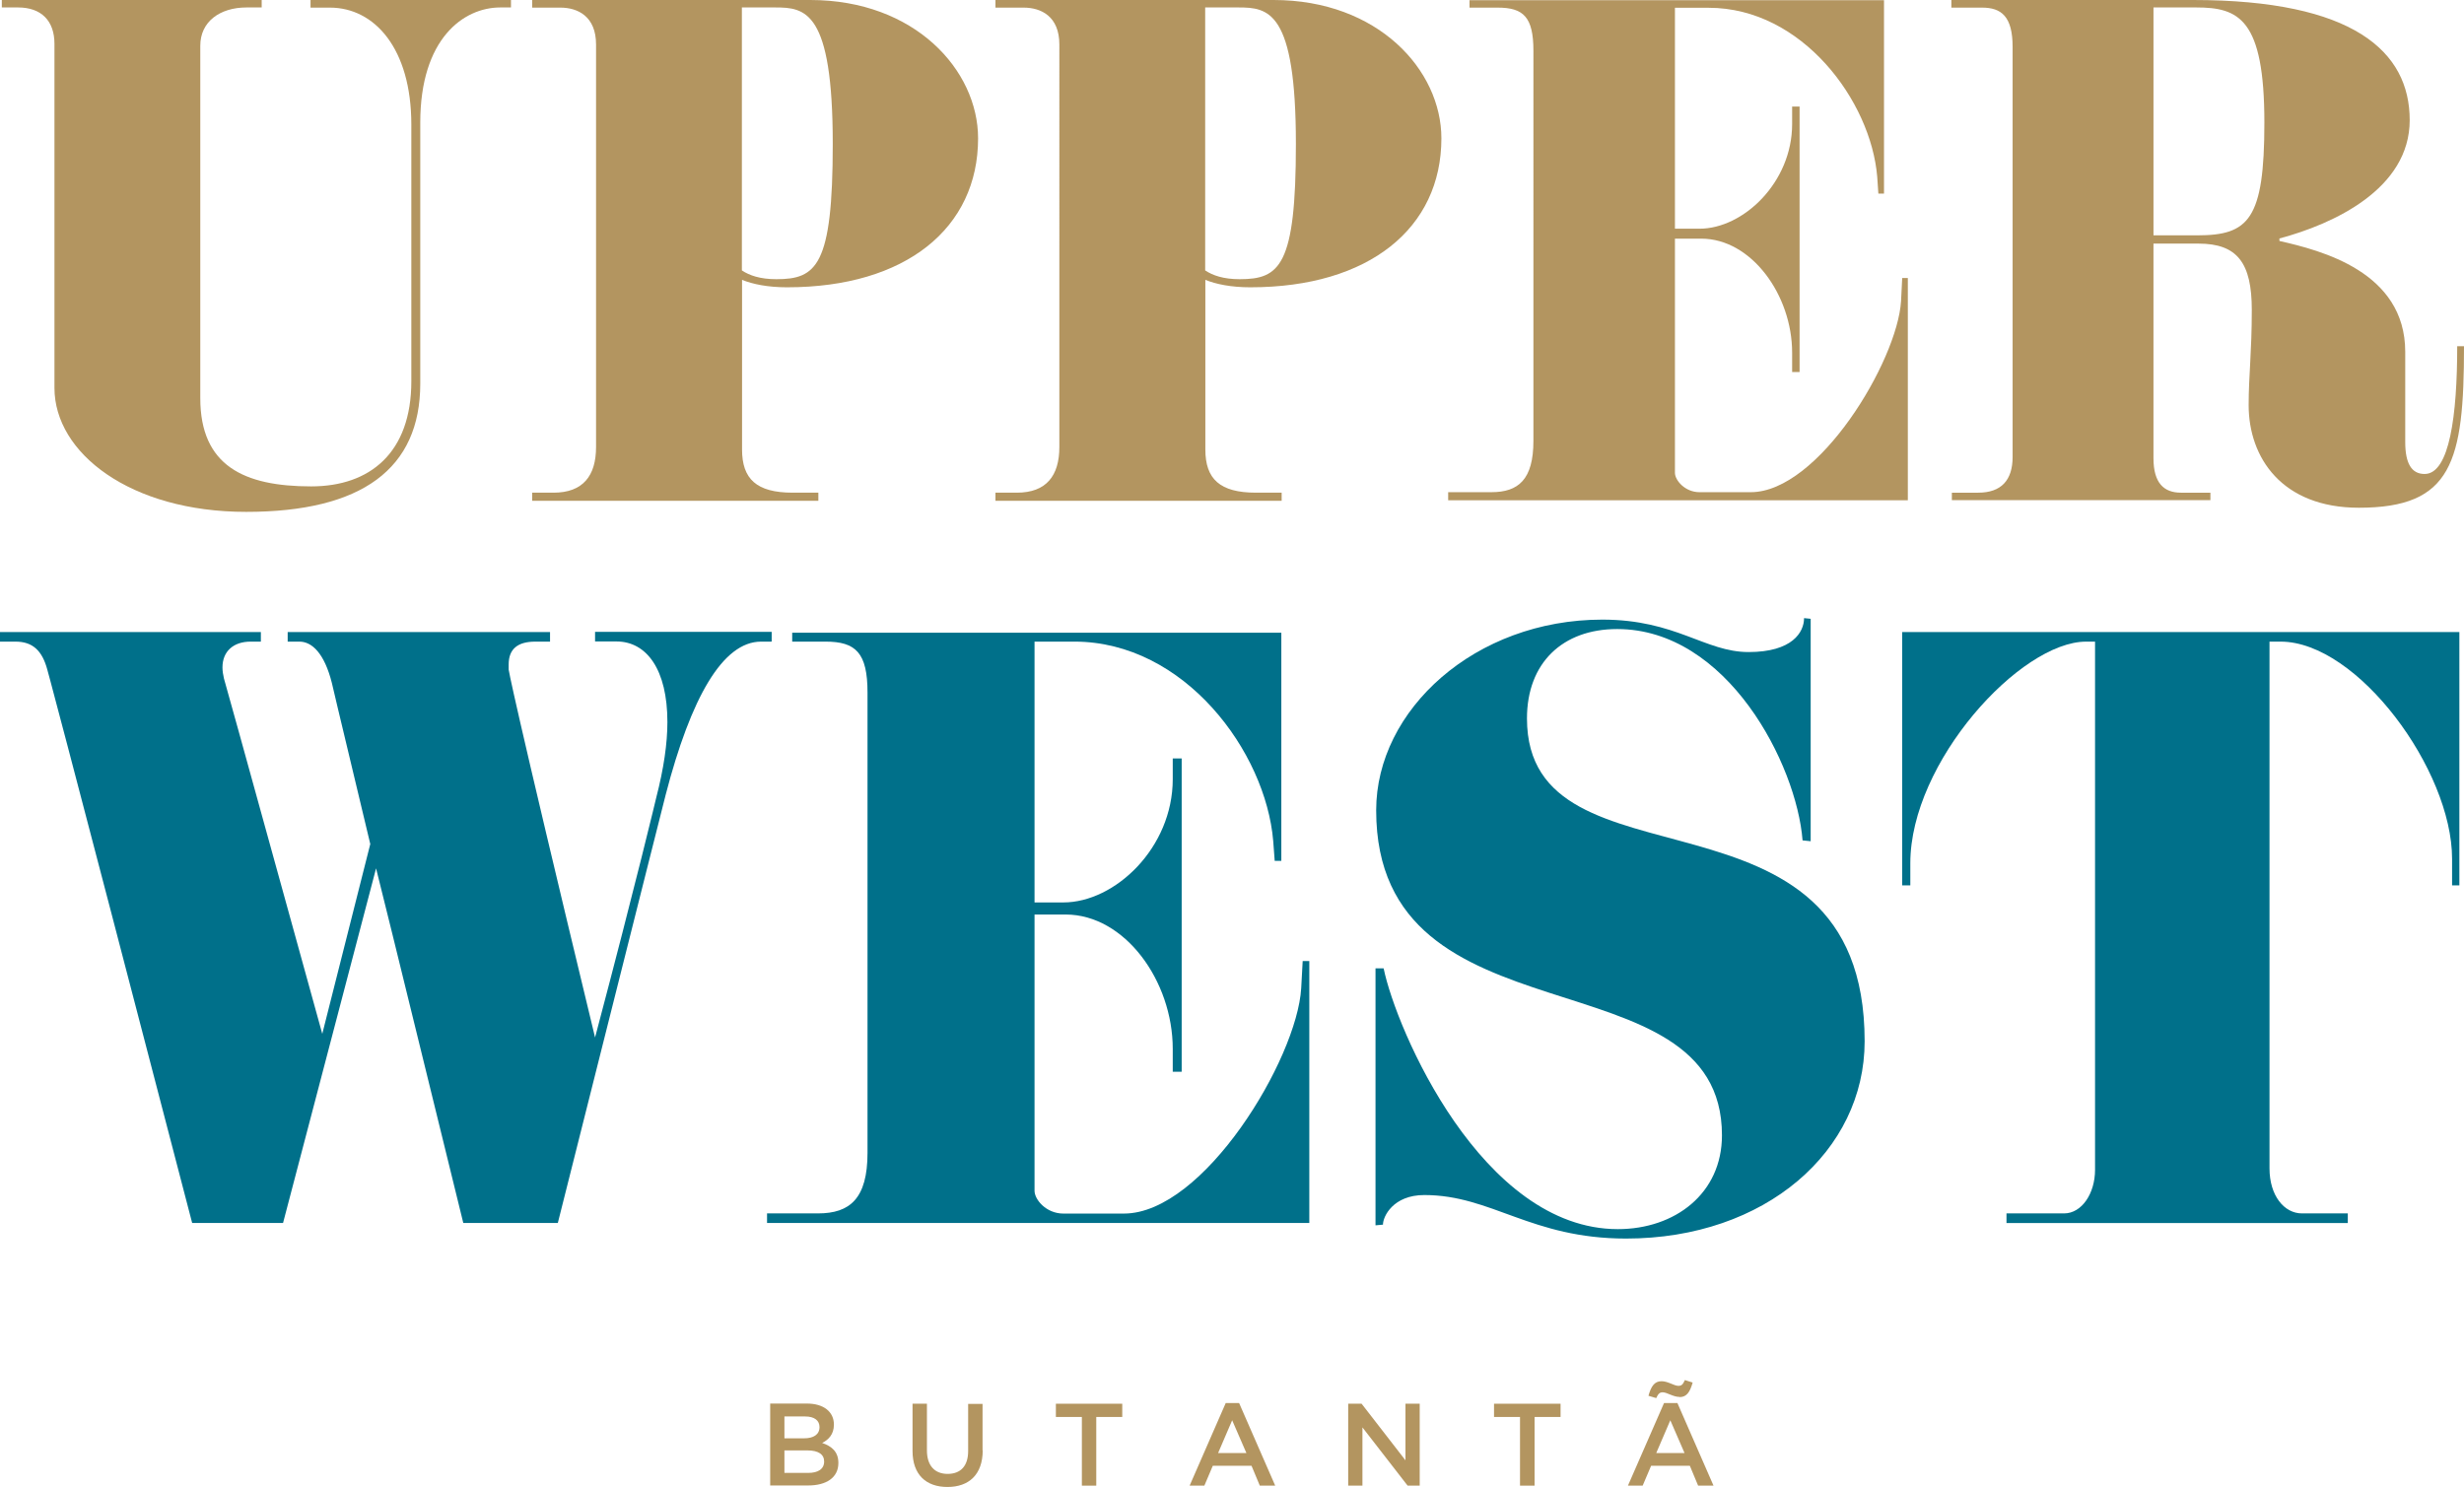 <?xml version="1.0" encoding="UTF-8"?>
<svg id="Camada_2" data-name="Camada 2" xmlns="http://www.w3.org/2000/svg" xmlns:xlink="http://www.w3.org/1999/xlink" viewBox="0 0 148.86 89.85">
  <defs>
    <style>
      .cls-1 {
        fill: none;
      }

      .cls-1, .cls-2, .cls-3 {
        stroke-width: 0px;
      }

      .cls-4 {
        clip-path: url(#clippath);
      }

      .cls-2 {
        fill: #00708a;
      }

      .cls-3 {
        fill: #b39560;
      }
    </style>
    <clipPath id="clippath">
      <rect class="cls-1" width="148.86" height="89.85"/>
    </clipPath>
  </defs>
  <g id="Camada_1-2" data-name="Camada 1">
    <g class="cls-4">
      <path class="cls-2" d="M46.6,38.77h-.62c-2.32,0-4.24,3.39-5.76,9.24,0,0-.94,3.7-6.52,25.89h-5.71c-2.41-9.78-4.06-16.6-5.27-21.43l-5.62,21.43h-5.49C3.21,41.63,2.86,40.47,2.86,40.47c-.31-1.16-.89-1.7-1.92-1.7H0v-.58h15.76v.58h-.62c-1.03,0-1.7.58-1.7,1.56,0,.22.04.45.09.67,0,0,.4,1.38,5.94,21.47l2.9-11.47c-2.14-8.93-2.32-9.73-2.32-9.73-.45-1.79-1.2-2.5-1.96-2.5h-.71v-.58h15.85v.58h-.89c-1.07,0-1.61.45-1.61,1.38v.31s.13,1.12,5.22,22.23c2.54-9.6,3.7-14.51,3.7-14.51.45-1.74.67-3.26.67-4.55,0-3.17-1.25-4.87-3.08-4.87h-1.29v-.58h10.67v.58Z"/>
      <path class="cls-2" d="M79.1,73.9h-32.76v-.58h3.08c1.92,0,2.99-.89,2.99-3.66v-27.81c0-2.41-.71-3.08-2.54-3.08h-2.01v-.54h29.55v13.79h-.4l-.09-1.2c-.45-5.4-5.36-12.05-12.01-12.05h-2.41v15.76h1.74c3.12,0,6.61-3.3,6.61-7.45v-1.25h.54v18.93h-.54v-1.38c0-4.11-2.9-8.12-6.47-8.12h-1.88v16.69c0,.54.71,1.38,1.74,1.38h3.66c4.82,0,10.45-9.33,10.71-13.61l.09-1.65h.4v15.85Z"/>
      <path class="cls-2" d="M98.24,74.84c-5.76,0-8.12-2.63-12.19-2.63-1.88,0-2.5,1.29-2.5,1.79l-.45.04v-15.53h.49c.76,3.7,5.94,15.76,14.15,15.76,3.44,0,6.29-2.14,6.29-5.67,0-11.25-20.89-5.18-20.89-19.64,0-6.07,5.98-11.52,13.66-11.52,4.46,0,6.2,1.96,8.84,1.96s3.35-1.2,3.35-2.05l.4.04v13.44l-.49-.05c-.36-4.6-4.55-12.77-11.2-12.77-3.3,0-5.45,2.05-5.45,5.4,0,10.94,20.4,2.99,20.4,19.51,0,6.61-5.98,11.92-14.42,11.92"/>
      <path class="cls-2" d="M148.59,53.5h-.45v-1.61c0-5.36-5.71-13.12-10.36-13.12h-.67v31.83c0,1.65.89,2.72,1.96,2.72h2.77v.58h-20.62v-.58h3.48c1.07,0,1.87-1.21,1.87-2.63v-31.92h-.54c-3.97,0-10.62,7.28-10.62,13.39v1.34h-.49v-15.31h33.66v15.31Z"/>
      <path class="cls-3" d="M30.87.45h-.64c-2.23,0-4.84,1.89-4.84,6.96v15.77c0,5.14-3.52,7.75-10.52,7.75s-11.58-3.56-11.58-7.49V2.65C3.29,1.25,2.49.45,1.09.45H.11V0h15.7v.45h-.91c-1.63,0-2.8.87-2.8,2.31v21.3c0,4.09,2.65,5.33,6.7,5.33,3.56,0,6.05-2.04,6.05-6.35V7.53c0-4.61-2.23-7.07-4.92-7.07h-1.17V0h12.11v.45Z"/>
      <path class="cls-3" d="M47.55,17.36c-1.17,0-2.08-.19-2.72-.45v10.25c0,1.78.87,2.61,3.06,2.61h1.55v.49h-17.29v-.49h1.29c1.78,0,2.57-1.02,2.57-2.76V2.69c0-1.7-1.1-2.23-2.16-2.23h-1.7V0h16.8C55.27,0,59.09,4.24,59.09,8.36c0,5.41-4.35,9-11.54,9M46.83.45h-2.01v15.89c.45.3,1.1.53,2.08.53,2.42,0,3.41-.79,3.41-8.17,0-8.06-1.66-8.25-3.48-8.25"/>
      <path class="cls-3" d="M75.54,17.36c-1.17,0-2.08-.19-2.72-.45v10.25c0,1.78.87,2.61,3.06,2.61h1.55v.49h-17.29v-.49h1.29c1.78,0,2.57-1.02,2.57-2.76V2.69c0-1.7-1.1-2.23-2.16-2.23h-1.7V0h16.8C83.26,0,87.08,4.24,87.08,8.36c0,5.41-4.35,9-11.54,9M74.82.45h-2.01v15.89c.45.3,1.1.53,2.08.53,2.42,0,3.4-.79,3.4-8.17,0-8.06-1.66-8.25-3.48-8.25"/>
      <path class="cls-3" d="M115.26,30.23h-27.77v-.49h2.61c1.63,0,2.54-.76,2.54-3.1V3.07c0-2.04-.6-2.61-2.16-2.61h-1.7v-.45h25.04v11.69h-.34l-.07-1.02c-.38-4.58-4.54-10.21-10.18-10.21h-2.04v13.35h1.48c2.65,0,5.6-2.8,5.6-6.32v-1.06h.45v16.04h-.45v-1.17c0-3.48-2.46-6.89-5.49-6.89h-1.59v14.15c0,.45.61,1.17,1.48,1.17h3.1c4.09,0,8.85-7.91,9.08-11.54l.07-1.4h.34v13.43Z"/>
      <path class="cls-3" d="M148.86,20.92c0,7-.72,9.76-6.35,9.76-4.65,0-6.66-3.03-6.66-6.2,0-1.78.19-3.18.19-5.75,0-2.84-.87-4.01-3.22-4.01h-2.72v12.97c0,1.51.64,2.08,1.66,2.08h1.78v.45h-15.62v-.45h1.59c1.4,0,2.08-.76,2.08-2.16V2.84c0-1.85-.68-2.38-1.85-2.38h-1.85V0h14.6c9.68,0,13.09,3.1,13.09,7.26s-4.61,6.28-7.87,7.15v.15c2.5.57,7.6,1.85,7.6,6.7v5.45c0,1.29.38,1.93,1.17,1.93,1.51,0,1.97-3.56,1.97-7.72h.42ZM132.67.45h-2.57v13.77h2.65c3.1,0,4.05-.95,4.05-6.81,0-6.28-1.55-6.96-4.12-6.96"/>
      <path class="cls-3" d="M50.38,86.08c0,.61-.34.92-.71,1.11.58.2.98.53.98,1.21,0,.89-.73,1.36-1.83,1.36h-2.29v-4.95h2.22c1,0,1.63.49,1.63,1.27M49.51,86.23c0-.4-.31-.64-.87-.64h-1.25v1.32h1.19c.56,0,.93-.22.93-.68M49.79,88.31c0-.42-.33-.67-1.02-.67h-1.38v1.36h1.44c.59,0,.96-.23.96-.69"/>
      <path class="cls-3" d="M59.37,87.63c0,1.48-.84,2.22-2.13,2.22s-2.11-.74-2.11-2.18v-2.85h.87v2.82c0,.92.47,1.42,1.25,1.42s1.24-.47,1.24-1.38v-2.85h.87v2.81Z"/>
      <polygon class="cls-3" points="66.23 89.77 65.36 89.77 65.36 85.62 63.79 85.62 63.79 84.82 67.8 84.82 67.8 85.62 66.23 85.62 66.23 89.77"/>
      <path class="cls-3" d="M77.03,89.77h-.92l-.5-1.2h-2.34l-.51,1.2h-.89l2.18-4.99h.81l2.18,4.99ZM74.44,85.82l-.85,1.98h1.71l-.86-1.98Z"/>
      <polygon class="cls-3" points="84.91 84.82 85.77 84.82 85.77 89.77 85.04 89.77 82.31 86.25 82.31 89.77 81.45 89.77 81.45 84.82 82.26 84.82 84.91 88.24 84.91 84.82"/>
      <polygon class="cls-3" points="92.71 89.77 91.83 89.77 91.83 85.62 90.26 85.62 90.26 84.82 94.28 84.82 94.28 85.62 92.71 85.62 92.71 89.77"/>
      <path class="cls-3" d="M103.51,89.77h-.92l-.5-1.2h-2.34l-.51,1.2h-.89l2.18-4.99h.81l2.18,4.99ZM101.47,84.41c-.39,0-.76-.28-1.02-.28-.2,0-.28.11-.39.35l-.47-.14c.16-.57.36-.88.79-.88.39,0,.76.28,1.02.28.21,0,.28-.11.39-.35l.47.15c-.16.57-.36.88-.79.88M100.91,85.82l-.85,1.98h1.71l-.86-1.98Z"/>
    </g>
  </g>
</svg>